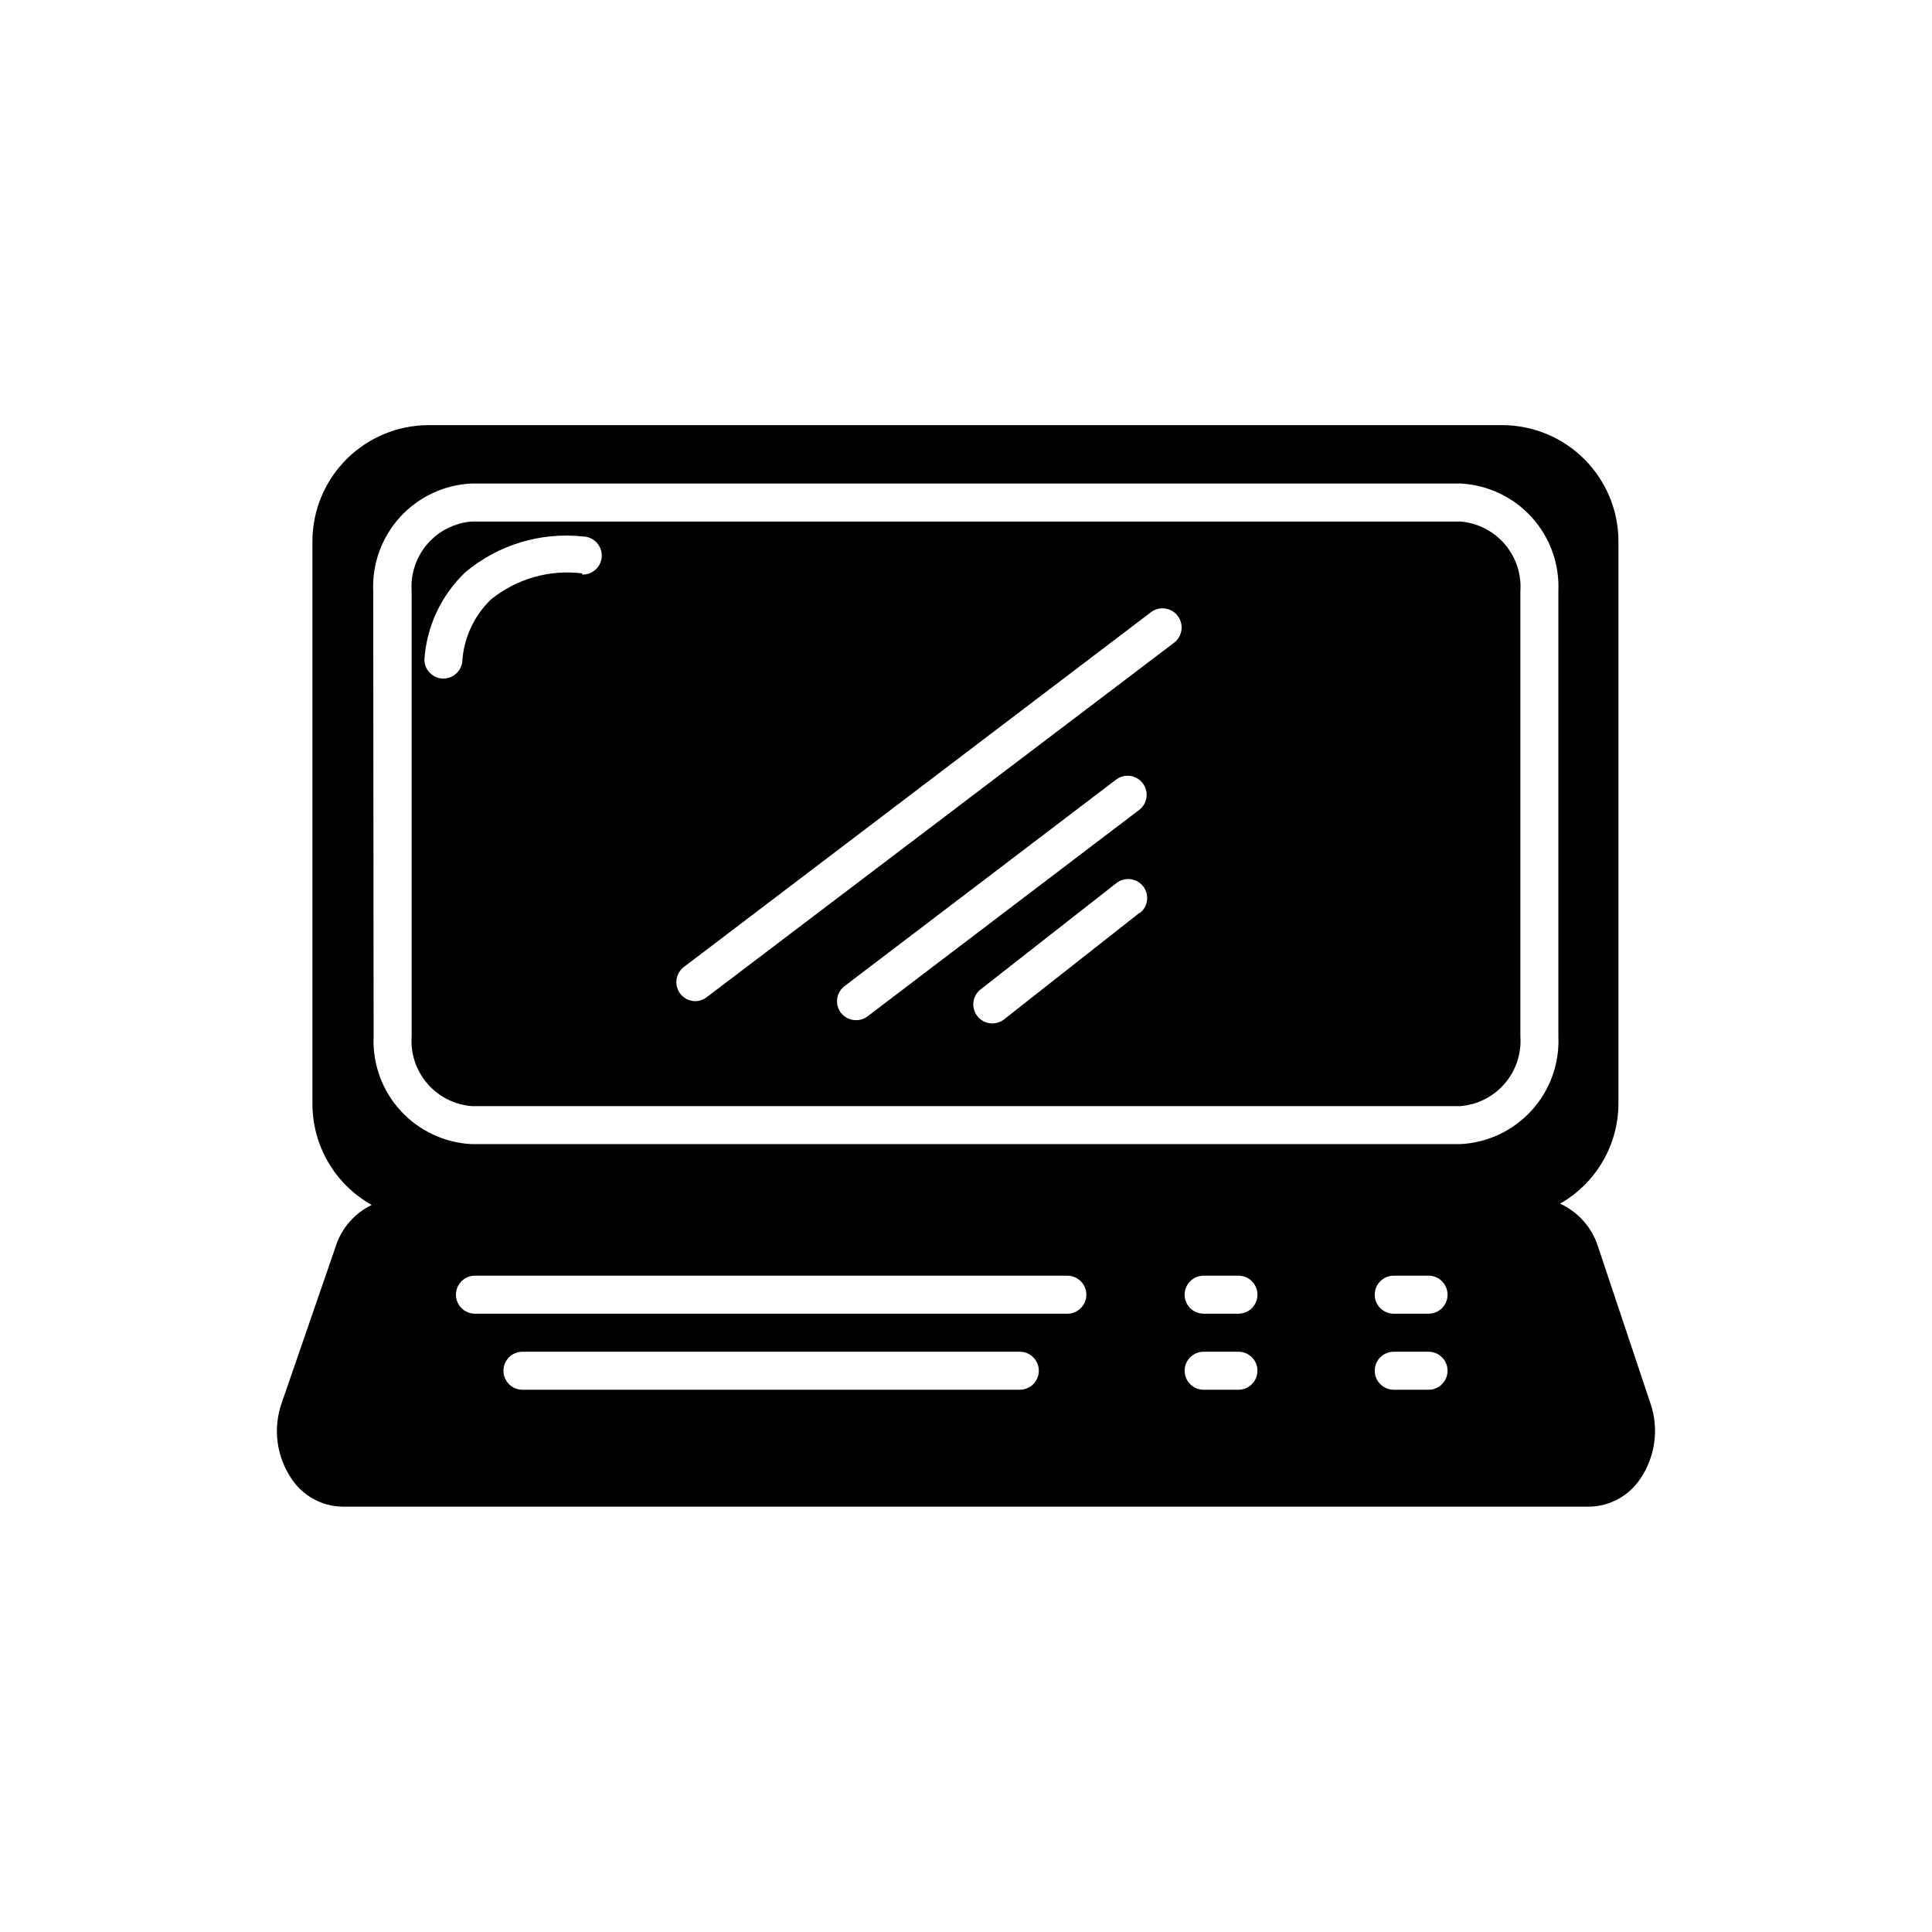 <?xml version="1.0" encoding="UTF-8"?>
<!-- Uploaded to: SVG Repo, www.svgrepo.com, Generator: SVG Repo Mixer Tools -->
<svg fill="#000000" width="800px" height="800px" version="1.1" viewBox="144 144 512 512" xmlns="http://www.w3.org/2000/svg">
 <g>
  <path d="m530.99 282.21h-261.98c-4.555 0.363-8.785 2.508-11.766 5.969-2.981 3.465-4.473 7.965-4.156 12.523v117.94c-0.316 4.559 1.176 9.059 4.156 12.52 2.981 3.465 7.211 5.609 11.766 5.969h261.98c4.555-0.359 8.785-2.504 11.766-5.969 2.981-3.461 4.477-7.961 4.156-12.52v-117.94c0.32-4.559-1.176-9.059-4.156-12.523-2.981-3.461-7.211-5.606-11.766-5.969zm-232.61 13.754c-8.719-1.105-17.512 1.406-24.332 6.953-4.324 4.219-6.988 9.852-7.508 15.871 0 1.336-0.531 2.617-1.477 3.562-0.945 0.945-2.227 1.477-3.562 1.477-2.781 0-5.035-2.258-5.035-5.039 0.59-8.742 4.418-16.949 10.73-23.023 8.73-7.391 20.121-10.852 31.488-9.574 2.781 0.141 4.926 2.508 4.785 5.289-0.141 2.785-2.508 4.926-5.289 4.789zm72.449 118.39c-1.559-0.004-3.027-0.727-3.981-1.965-1.68-2.211-1.254-5.367 0.957-7.051l71.945-54.715c2.211-1.695 5.379-1.281 7.078 0.934 1.695 2.211 1.281 5.379-0.934 7.078l-71.992 54.711c-0.887 0.668-1.969 1.02-3.074 1.008zm75.117-28.414-35.871 28.215c-1.055 0.82-2.394 1.191-3.723 1.023-1.328-0.164-2.535-0.852-3.356-1.906-1.711-2.199-1.316-5.367 0.883-7.078l35.973-28.164c2.184-1.723 5.352-1.352 7.078 0.832 1.723 2.184 1.352 5.356-0.832 7.078zm9.172-71.59-123.89 93.961c-0.871 0.652-1.93 1.008-3.019 1.008-2.141-0.027-4.031-1.406-4.711-3.438-0.684-2.031-0.004-4.269 1.688-5.582l123.84-94.062c2.238-1.684 5.422-1.23 7.102 1.008 1.684 2.242 1.234 5.422-1.004 7.106z"/>
  <path d="m581.37 515.88-13.855-41.465c-1.594-5.062-5.254-9.219-10.078-11.434 4.703-2.68 8.613-6.559 11.332-11.242 2.715-4.68 4.144-10 4.137-15.41v-148.88c-0.012-8.16-3.262-15.984-9.031-21.754-5.769-5.769-13.594-9.016-21.75-9.031h-284.55c-8.16 0.016-15.98 3.262-21.75 9.031-5.769 5.769-9.02 13.594-9.031 21.754v149.07c0.004 5.461 1.461 10.824 4.223 15.535 2.762 4.711 6.731 8.602 11.496 11.27-4.59 2.211-8.055 6.223-9.574 11.082l-14.305 41.465c-2.352 6.766-1.344 14.25 2.719 20.152 3.023 4.477 8.051 7.188 13.453 7.254h330.4c5.379-0.09 10.383-2.797 13.398-7.254 4.07-5.898 5.102-13.375 2.773-20.152zm-338.46-215.18c-0.328-7.25 2.238-14.332 7.133-19.691 4.894-5.356 11.715-8.551 18.965-8.875h261.98c7.231 0.352 14.027 3.555 18.902 8.91 4.871 5.356 7.422 12.422 7.094 19.656v117.94c0.328 7.231-2.223 14.301-7.094 19.652-4.875 5.356-11.672 8.559-18.902 8.914h-261.98c-7.231-0.355-14.027-3.559-18.902-8.914-4.871-5.352-7.422-12.422-7.094-19.652zm171.3 211.6-131.75-0.004c-2.785 0-5.039-2.254-5.039-5.039 0-2.781 2.254-5.035 5.039-5.035h131.8c2.781 0 5.035 2.254 5.035 5.035 0 2.785-2.254 5.039-5.035 5.039zm12.594-20.152-156.94-0.004c-2.781 0-5.035-2.254-5.035-5.039 0-2.781 2.254-5.035 5.035-5.035h156.99c2.781 0 5.039 2.254 5.039 5.035 0 2.785-2.258 5.039-5.039 5.039zm45.344 20.152-9.168-0.004c-2.785 0-5.039-2.254-5.039-5.039 0-2.781 2.254-5.035 5.039-5.035h9.219c2.781 0 5.039 2.254 5.039 5.035 0 2.785-2.258 5.039-5.039 5.039zm0-20.152-9.168-0.004c-2.785 0-5.039-2.254-5.039-5.039 0-2.781 2.254-5.035 5.039-5.035h9.219c2.781 0 5.039 2.254 5.039 5.035 0 2.785-2.258 5.039-5.039 5.039zm50.383 20.152-9.172-0.004c-2.781 0-5.039-2.254-5.039-5.039 0-2.781 2.258-5.035 5.039-5.035h9.219c2.785 0 5.039 2.254 5.039 5.035 0 2.785-2.254 5.039-5.039 5.039zm0-20.152-9.172-0.004c-2.781 0-5.039-2.254-5.039-5.039 0-2.781 2.258-5.035 5.039-5.035h9.219c2.785 0 5.039 2.254 5.039 5.035 0 2.785-2.254 5.039-5.039 5.039z"/>
 </g>
</svg>